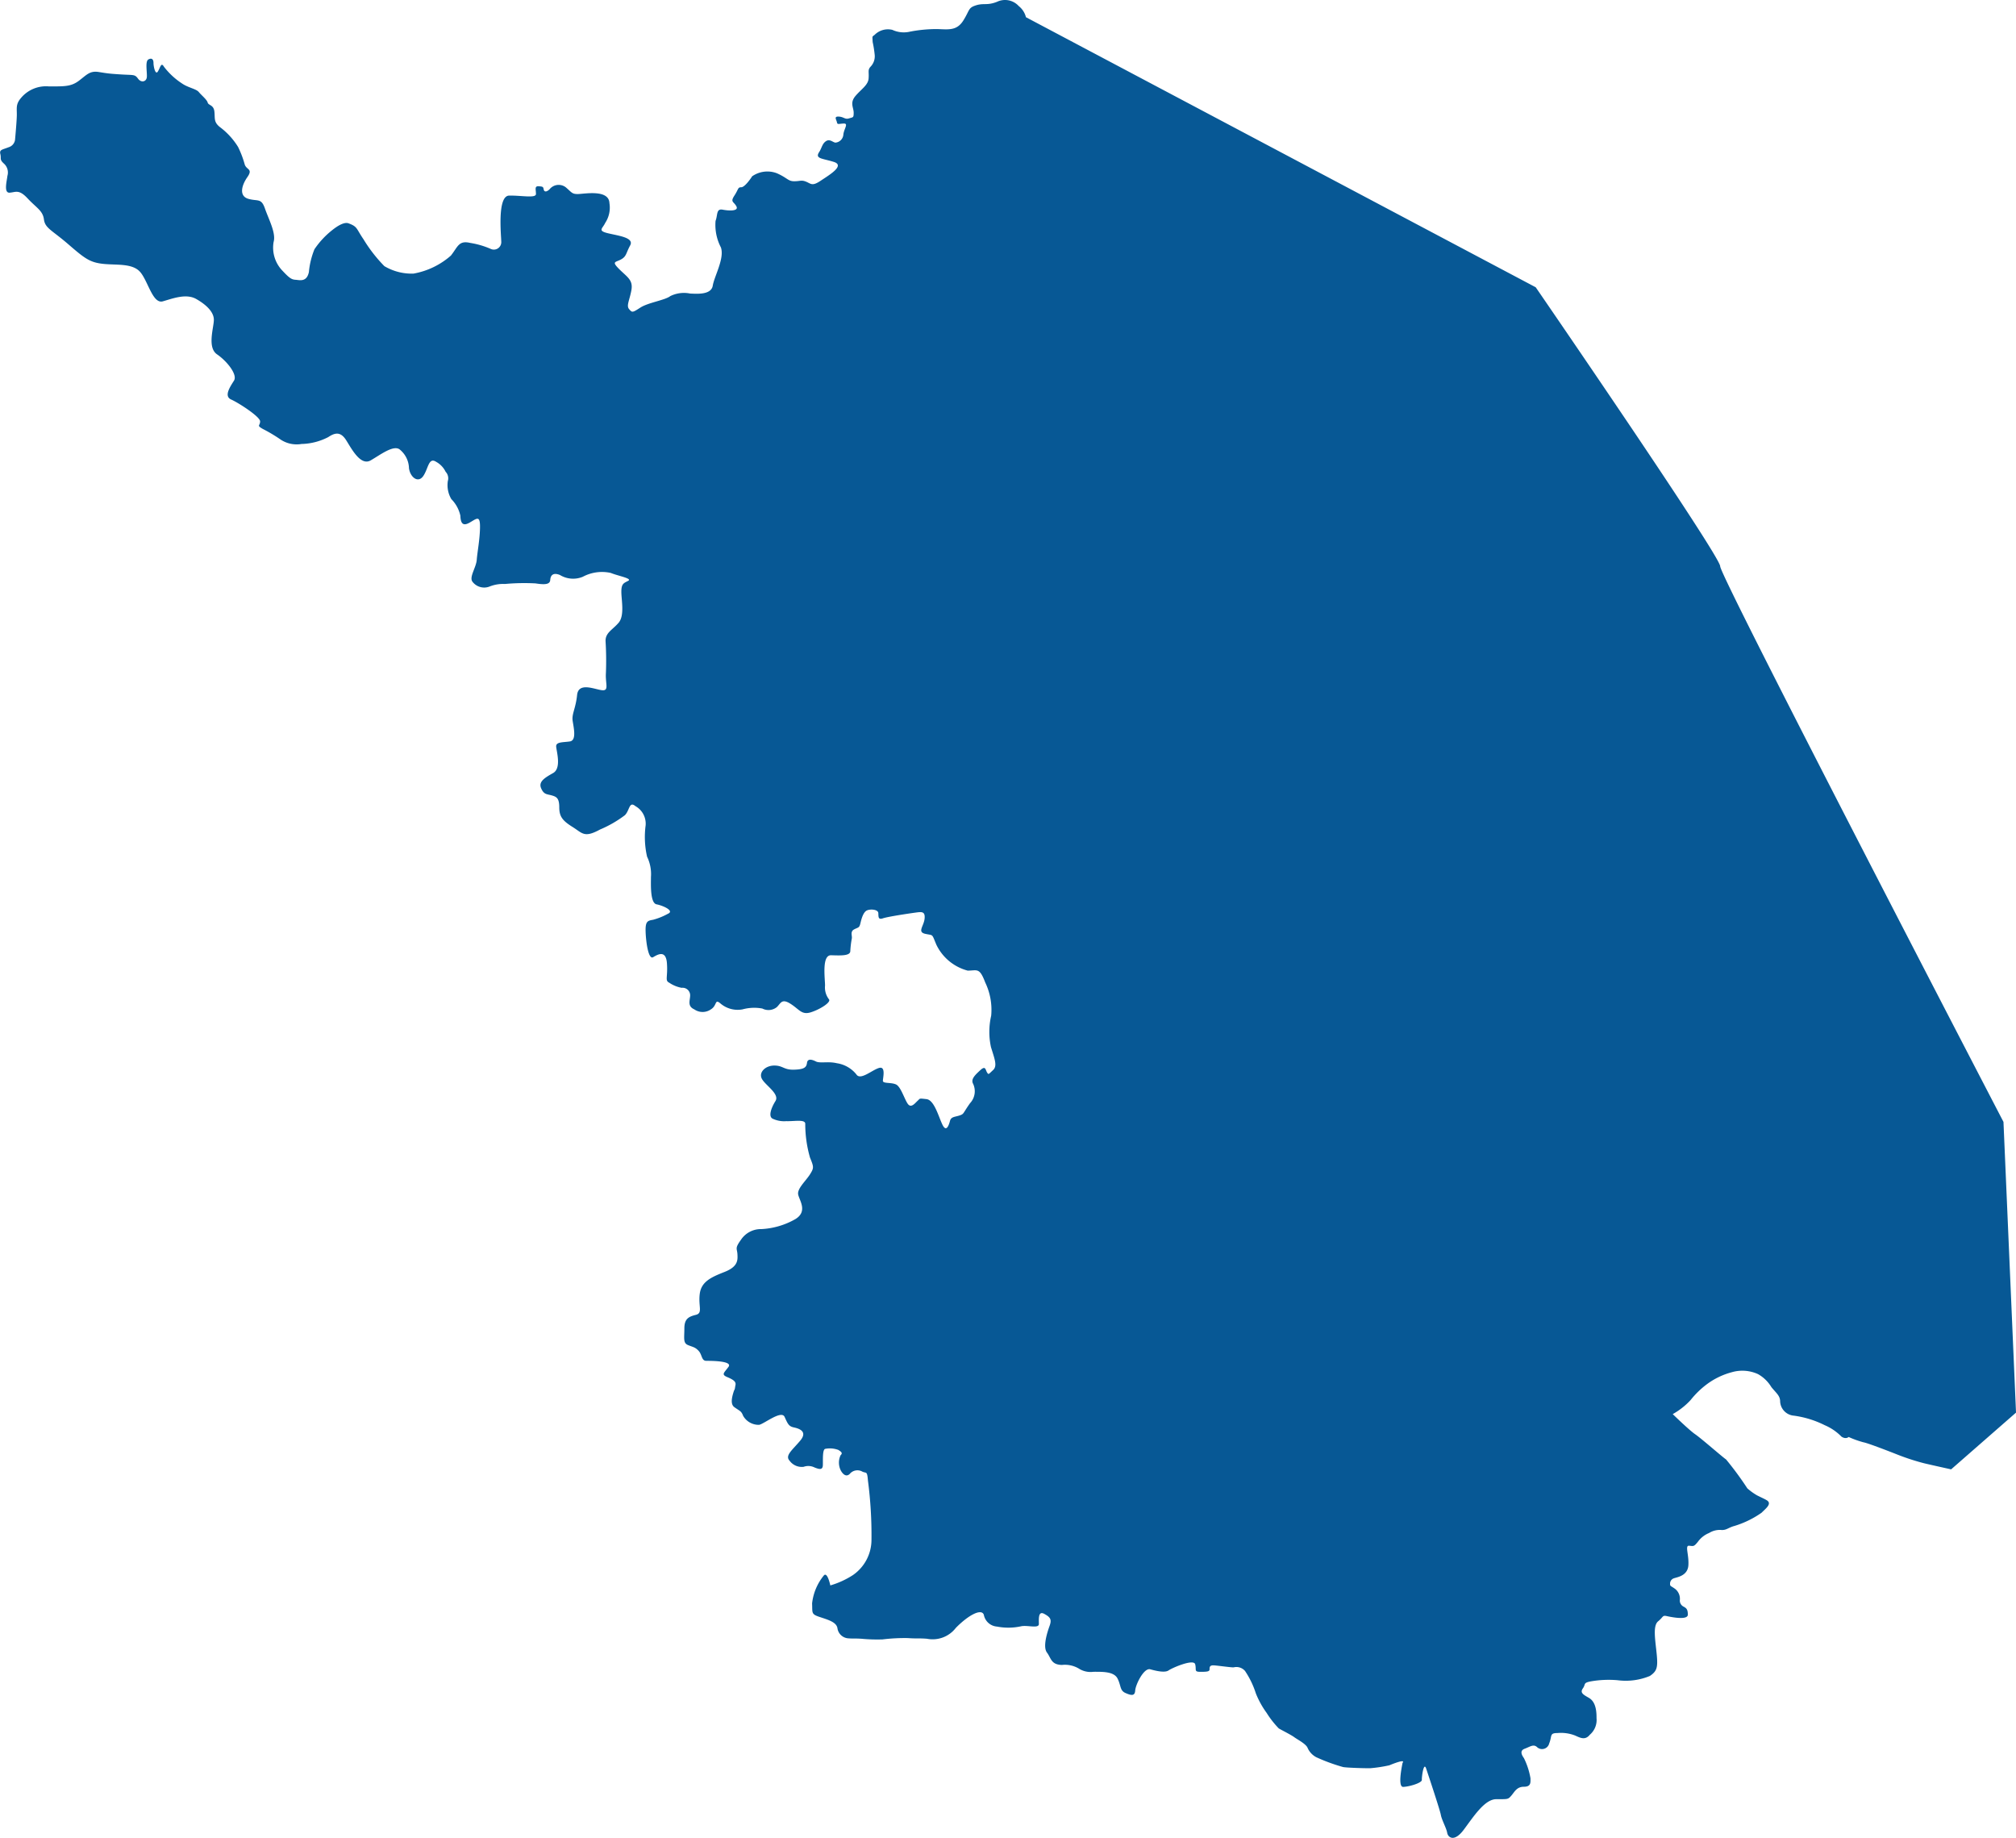 <svg xmlns="http://www.w3.org/2000/svg" xmlns:xlink="http://www.w3.org/1999/xlink" width="139.999" height="127.617" viewBox="0 0 139.999 127.617">
  <defs>
    <clipPath id="clip-path">
      <rect id="矩形_2284" data-name="矩形 2284" width="139.999" height="127.617" fill="#075895"/>
    </clipPath>
  </defs>
  <g id="组_4498" data-name="组 4498" clip-path="url(#clip-path)">
    <path id="路径_1549" data-name="路径 1549" d="M135.494,102.026s-1.322-.291-1.878-.423a15.974,15.974,0,0,1-1.8-.582c-.4-.159-2.09-.82-2.407-.873a6.653,6.653,0,0,1-1.032-.37s-.185.185-.5-.026a3.585,3.585,0,0,0-1.164-.794,6.82,6.82,0,0,0-2.142-.661,1.036,1.036,0,0,1-.952-1.031c-.026-.37-.264-.529-.608-.952a2.52,2.52,0,0,0-.926-.9,2.622,2.622,0,0,0-1.825-.132,5.089,5.089,0,0,0-1.745.846,6.129,6.129,0,0,0-1.111,1.084,5.017,5.017,0,0,1-1.243.978s1.137,1.111,1.561,1.4,1.93,1.614,2.142,1.746a22.371,22.371,0,0,1,1.476,2.006,3.926,3.926,0,0,0,.685.494c.309.155.565.265.693.353.341.236-.106.566-.388.849a6.623,6.623,0,0,1-1.868.913c-.441.117-.557.3-.907.286a1.407,1.407,0,0,0-.869.208,1.782,1.782,0,0,0-.778.611c-.285.351-.3.3-.609.273s0,.624-.052,1.364-.8.819-1.011.9a.383.383,0,0,0-.259.39c-.013.169.091.143.376.364a.879.879,0,0,1,.3.78.473.473,0,0,0,.285.442c.143.091.272.143.272.546s-1.154.169-1.465.1-.221.052-.6.364-.194,1.3-.1,2.248.029,1.207-.472,1.545a4.365,4.365,0,0,1-2.244.295,7.232,7.232,0,0,0-1.83.076c-.588.109-.36.186-.578.491s.033.437.414.655.545.688.534,1.409a1.343,1.343,0,0,1-.468,1.158c-.316.393-.654.218-1.013.054a2.7,2.7,0,0,0-1.231-.175c-.566,0-.362.2-.574.717a.51.51,0,0,1-.861.244c-.244-.2-.455-.016-.845.13s-.163.489-.049.652a5.059,5.059,0,0,1,.455,1.4c0,.277.049.586-.455.586s-.65.359-.878.62-.228.244-1.04.244-1.576,1.206-2.259,2.118-1.105.522-1.154.212-.374-.88-.439-1.238-.85-2.706-1.019-3.215-.313.574-.3.783-.863.47-1.293.487-.04-1.662-.05-1.662c.252-.317-.747.094-.917.163a9.84,9.84,0,0,1-1.3.2c-.184.012-1.564-.023-1.9-.077a12.588,12.588,0,0,1-1.861-.68,1.333,1.333,0,0,1-.609-.644c-.107-.286-.716-.591-.931-.752s-.895-.5-1.074-.608a6.43,6.43,0,0,1-.841-1.074,6.168,6.168,0,0,1-.752-1.36,6.1,6.1,0,0,0-.752-1.557.788.788,0,0,0-.787-.25c-.107.018-1.027-.112-1.351-.137s-.324.125-.324.274-.15.174-.624.174-.275-.125-.374-.524-1.6.249-1.846.424-.823.05-1.272-.075-1.023,1.073-1.048,1.472-.275.349-.674.174-.3-.5-.549-1-1.048-.474-1.672-.474a1.513,1.513,0,0,1-1.023-.225,1.889,1.889,0,0,0-1.17-.25c-.76-.02-.741-.46-1.041-.861s.02-1.4.18-1.841.08-.6-.36-.841-.38.36-.38.7-.8.06-1.241.16a4.147,4.147,0,0,1-1.661.02,1.006,1.006,0,0,1-.921-.82c-.16-.46-1.064.013-1.943.908a2.032,2.032,0,0,1-2.006.756c-.6-.046-.725,0-1.327-.046a12.753,12.753,0,0,0-1.759.092,11.6,11.6,0,0,1-1.466-.046c-.525-.031-.586,0-.941-.031a.816.816,0,0,1-.725-.71c-.077-.416-.633-.571-1.234-.771s-.494-.278-.525-.941a3.707,3.707,0,0,1,.818-1.944c.247-.278.448.694.448.694a5.985,5.985,0,0,0,1.558-.71,2.976,2.976,0,0,0,1.3-2.453,29.22,29.22,0,0,0-.246-4.121c-.059-.729-.119-.461-.43-.64a.692.692,0,0,0-.831.179c-.193.193-.416.119-.609-.208a1.214,1.214,0,0,1-.03-1.086c.148-.134.089-.223-.163-.372a1.685,1.685,0,0,0-.89-.074c-.223.015-.163.833-.178,1.145s-.208.3-.579.149a.966.966,0,0,0-.757-.044,1.049,1.049,0,0,1-.979-.431c-.327-.357.193-.729.742-1.384s-.1-.848-.445-.922-.416-.238-.638-.729-1.41.476-1.766.55a1.239,1.239,0,0,1-1.113-.625c-.133-.342-.208-.313-.608-.6-.295-.208-.171-.7-.043-1.1.022-.07.064-.125.075-.183s.021-.141.044-.256c.046-.23-.138-.368-.575-.552s-.207-.3.092-.713-1.2-.414-1.542-.414-.284-.42-.532-.69-.394-.26-.743-.406-.25-.476-.25-1.154.307-.821.8-.944.164-.575.266-1.437.778-1.17,1.72-1.54.922-.821.9-1.232-.2-.39.246-1.006a1.658,1.658,0,0,1,1.413-.739,5.28,5.28,0,0,0,2.375-.7c.86-.534.266-1.293.184-1.7s.532-.945.819-1.4.266-.513,0-1.17a8.465,8.465,0,0,1-.328-2.341c0-.328-.758-.164-1.311-.184a1.885,1.885,0,0,1-.942-.165c-.328-.144-.123-.739.184-1.232s-.7-1.088-.942-1.54.246-.924.86-.924.655.308,1.372.287.86-.164.9-.472.328-.246.615-.1.86-.021,1.454.123a2.143,2.143,0,0,1,1.365.784c.283.424,1.083-.314,1.569-.455s.267.69.267.894.565.094.91.251.6,1.067.832,1.365.5-.078.675-.235.063-.173.612-.11.847,1.255,1.114,1.789.439.016.518-.282.361-.267.675-.377.2-.122.713-.844a1.214,1.214,0,0,0,.192-1.4c-.112-.3.16-.561.528-.9s.352-.016.464.16.1.128.416-.16.112-.77-.144-1.6a5.019,5.019,0,0,1,.016-2.181,4.391,4.391,0,0,0-.416-2.31c-.4-1.059-.56-.818-1.216-.818a3.368,3.368,0,0,1-2.176-1.8c-.336-.8-.192-.625-.768-.754s-.1-.529-.048-1.059-.234-.47-.661-.412-1.894.277-2.229.392-.312-.092-.323-.358-.566-.3-.8-.185-.358.52-.439.866-.127.289-.427.439-.15.416-.173.624a6.633,6.633,0,0,0-.107.887c0,.348-.677.312-1.335.293s-.42,1.595-.42,2.108a1.341,1.341,0,0,0,.274.953c.165.2-.622.7-1.262.9s-.792-.2-1.41-.591-.676-.029-.949.23a.925.925,0,0,1-1.006.1,3.081,3.081,0,0,0-1.38.058,1.838,1.838,0,0,1-1.538-.417c-.4-.331-.216.129-.632.4a1.01,1.01,0,0,1-1.178.015c-.517-.23-.273-.647-.287-1.006a.525.525,0,0,0-.589-.489,2.291,2.291,0,0,1-.869-.358c-.305-.153-.087-.371-.152-1.332s-.632-.633-.959-.437-.5-1.048-.523-1.769.131-.764.523-.83a4.581,4.581,0,0,0,1.024-.415c.479-.2-.327-.568-.784-.655s-.392-1.4-.392-1.9a2.769,2.769,0,0,0-.27-1.41,6.146,6.146,0,0,1-.1-2.173,1.394,1.394,0,0,0-.707-1.335c-.445-.367-.393.288-.733.628a7.978,7.978,0,0,1-1.728.995c-1.1.6-1.213.256-1.9-.174s-.929-.716-.929-1.361-.19-.74-.524-.835-.548-.048-.738-.5.238-.716.833-1.051.238-1.5.214-1.838.476-.286.953-.358.262-.955.191-1.432.214-.86.309-1.79,1.238-.382,1.739-.334.214-.453.262-1.194a21.963,21.963,0,0,0-.024-2.2c-.024-.6.476-.788.905-1.289s.191-1.576.191-2.149.166-.6.476-.764-.691-.334-1.214-.549a2.827,2.827,0,0,0-1.939.268,1.758,1.758,0,0,1-1.581-.12c-.48-.2-.66.02-.68.34s-.38.34-1.02.24a14.713,14.713,0,0,0-2.121.04,2.567,2.567,0,0,0-1.081.18,1.019,1.019,0,0,1-1.181-.34c-.24-.32.26-.981.3-1.521s.226-1.47.226-2.312-.275-.506-.764-.245-.581-.077-.6-.505a2.359,2.359,0,0,0-.627-1.149,1.908,1.908,0,0,1-.244-1.256.659.659,0,0,0-.153-.643,1.569,1.569,0,0,0-.657-.69c-.535-.352-.546.5-.907,1s-.9.06-.981-.56a1.727,1.727,0,0,0-.6-1.261c-.42-.42-1.361.32-2.061.721s-1.321-.8-1.7-1.4-.76-.54-1.241-.22a4.216,4.216,0,0,1-1.861.48,2.016,2.016,0,0,1-1.441-.3,10.728,10.728,0,0,0-1.241-.741c-.46-.26-.193-.209-.193-.53s-1.488-1.284-2.013-1.517-.058-.9.2-1.313-.479-1.342-1.179-1.823-.22-1.861-.22-2.4-.52-1.041-1.221-1.441-1.621-.04-2.321.16-1.021-1.381-1.561-2.021-1.641-.48-2.582-.58-1.3-.391-2.434-1.371-1.6-1.1-1.681-1.716-.52-.8-1.131-1.456-.825-.429-1.253-.4-.183-.843-.153-1.164a.829.829,0,0,0-.244-.858c-.321-.291-.167-.342-.246-.658s.138-.3.571-.474a.629.629,0,0,0,.447-.5s.107-1.128.125-1.665-.1-.794.287-1.253A2.263,2.263,0,0,1,3.4,6c1.072,0,1.531.017,2.076-.391S6.228,4.9,6.857,5l.4.063c.338.05.562.069,1.187.108.834.051.919-.017,1.14.289s.578.221.612-.1-.133-1.1.109-1.232.354,0,.354.243.13.859.3.6.223-.691.428-.336a5.022,5.022,0,0,0,1.247,1.157c.428.3.987.373,1.173.6s.559.522.614.728.41.149.466.616-.066.725.379,1.084a4.979,4.979,0,0,1,1.265,1.38,6.809,6.809,0,0,1,.46,1.207c.115.4.6.3.187.891s-.589,1.322.072,1.509.891-.072,1.15.676.781,1.7.6,2.321a2.306,2.306,0,0,0,.621,2c.487.522.638.606.907.623s.772.185.923-.538a5.575,5.575,0,0,1,.386-1.582,5.86,5.86,0,0,1,1.221-1.318c.427-.344.867-.586,1.146-.482.638.235.521.353,1.041,1.111a10.213,10.213,0,0,0,1.446,1.861,3.711,3.711,0,0,0,2.022.519,5.334,5.334,0,0,0,2.6-1.253c.483-.609.538-1.066,1.337-.879a5.844,5.844,0,0,1,1.446.425.516.516,0,0,0,.715-.476c0-.408-.306-3.216.545-3.233s1.863.2,1.863-.11-.114-.554.179-.538.325.032.357.212.179.211.406,0a.81.81,0,0,1,1.121-.147c.439.375.439.489.894.473s2.113-.326,2.146.635a1.924,1.924,0,0,1-.293,1.369c-.179.391-.553.538.179.717s1.852.3,1.552.849-.247.761-.636.973-.671.124-.123.673.971.743.847,1.451-.371,1.08-.159,1.327.23.248.777-.106,1.712-.513,2.083-.8a2.133,2.133,0,0,1,1.377-.177c.459.018,1.465.106,1.571-.549s.83-1.894.565-2.655a3.365,3.365,0,0,1-.371-1.841c.159-.407.035-.867.494-.779s1.13.106.954-.23-.442-.283-.142-.743.23-.584.477-.584.671-.62.759-.761a1.848,1.848,0,0,1,1.717-.211c.734.322.769.555,1.2.555s.5-.107.841.036.411.322,1-.072,1.718-1.056.913-1.307-1.324-.215-1.02-.68c.19-.291.208-.582.474-.759s.475.079.654.1a.6.6,0,0,0,.555-.573c.054-.411.376-.769.018-.752s-.43.09-.465-.089-.233-.412.125-.394.43.215.716.125.322-.036.322-.394-.286-.68.125-1.163.877-.751.912-1.217-.072-.573.125-.805a1.038,1.038,0,0,0,.3-.806,7.634,7.634,0,0,0-.143-.912c-.007-.107-.011-.187-.014-.244-.009-.173.011-.147.156-.265a1.3,1.3,0,0,1,1.225-.341,1.882,1.882,0,0,0,1.222.125A9.638,9.638,0,0,1,65.1,2.019c.773.025,1.347.125,1.8-.6s.324-.873.873-1.048S68.548.4,69.246.122a1.287,1.287,0,0,1,1.5.3,1.428,1.428,0,0,1,.5.773l35.4,18.752s12.811,18.635,12.811,19.376S139.129,77.9,139.129,77.9L140,98.086Z" transform="translate(0 0)" fill="#075895" fill-rule="evenodd"/>
  </g>
</svg>
